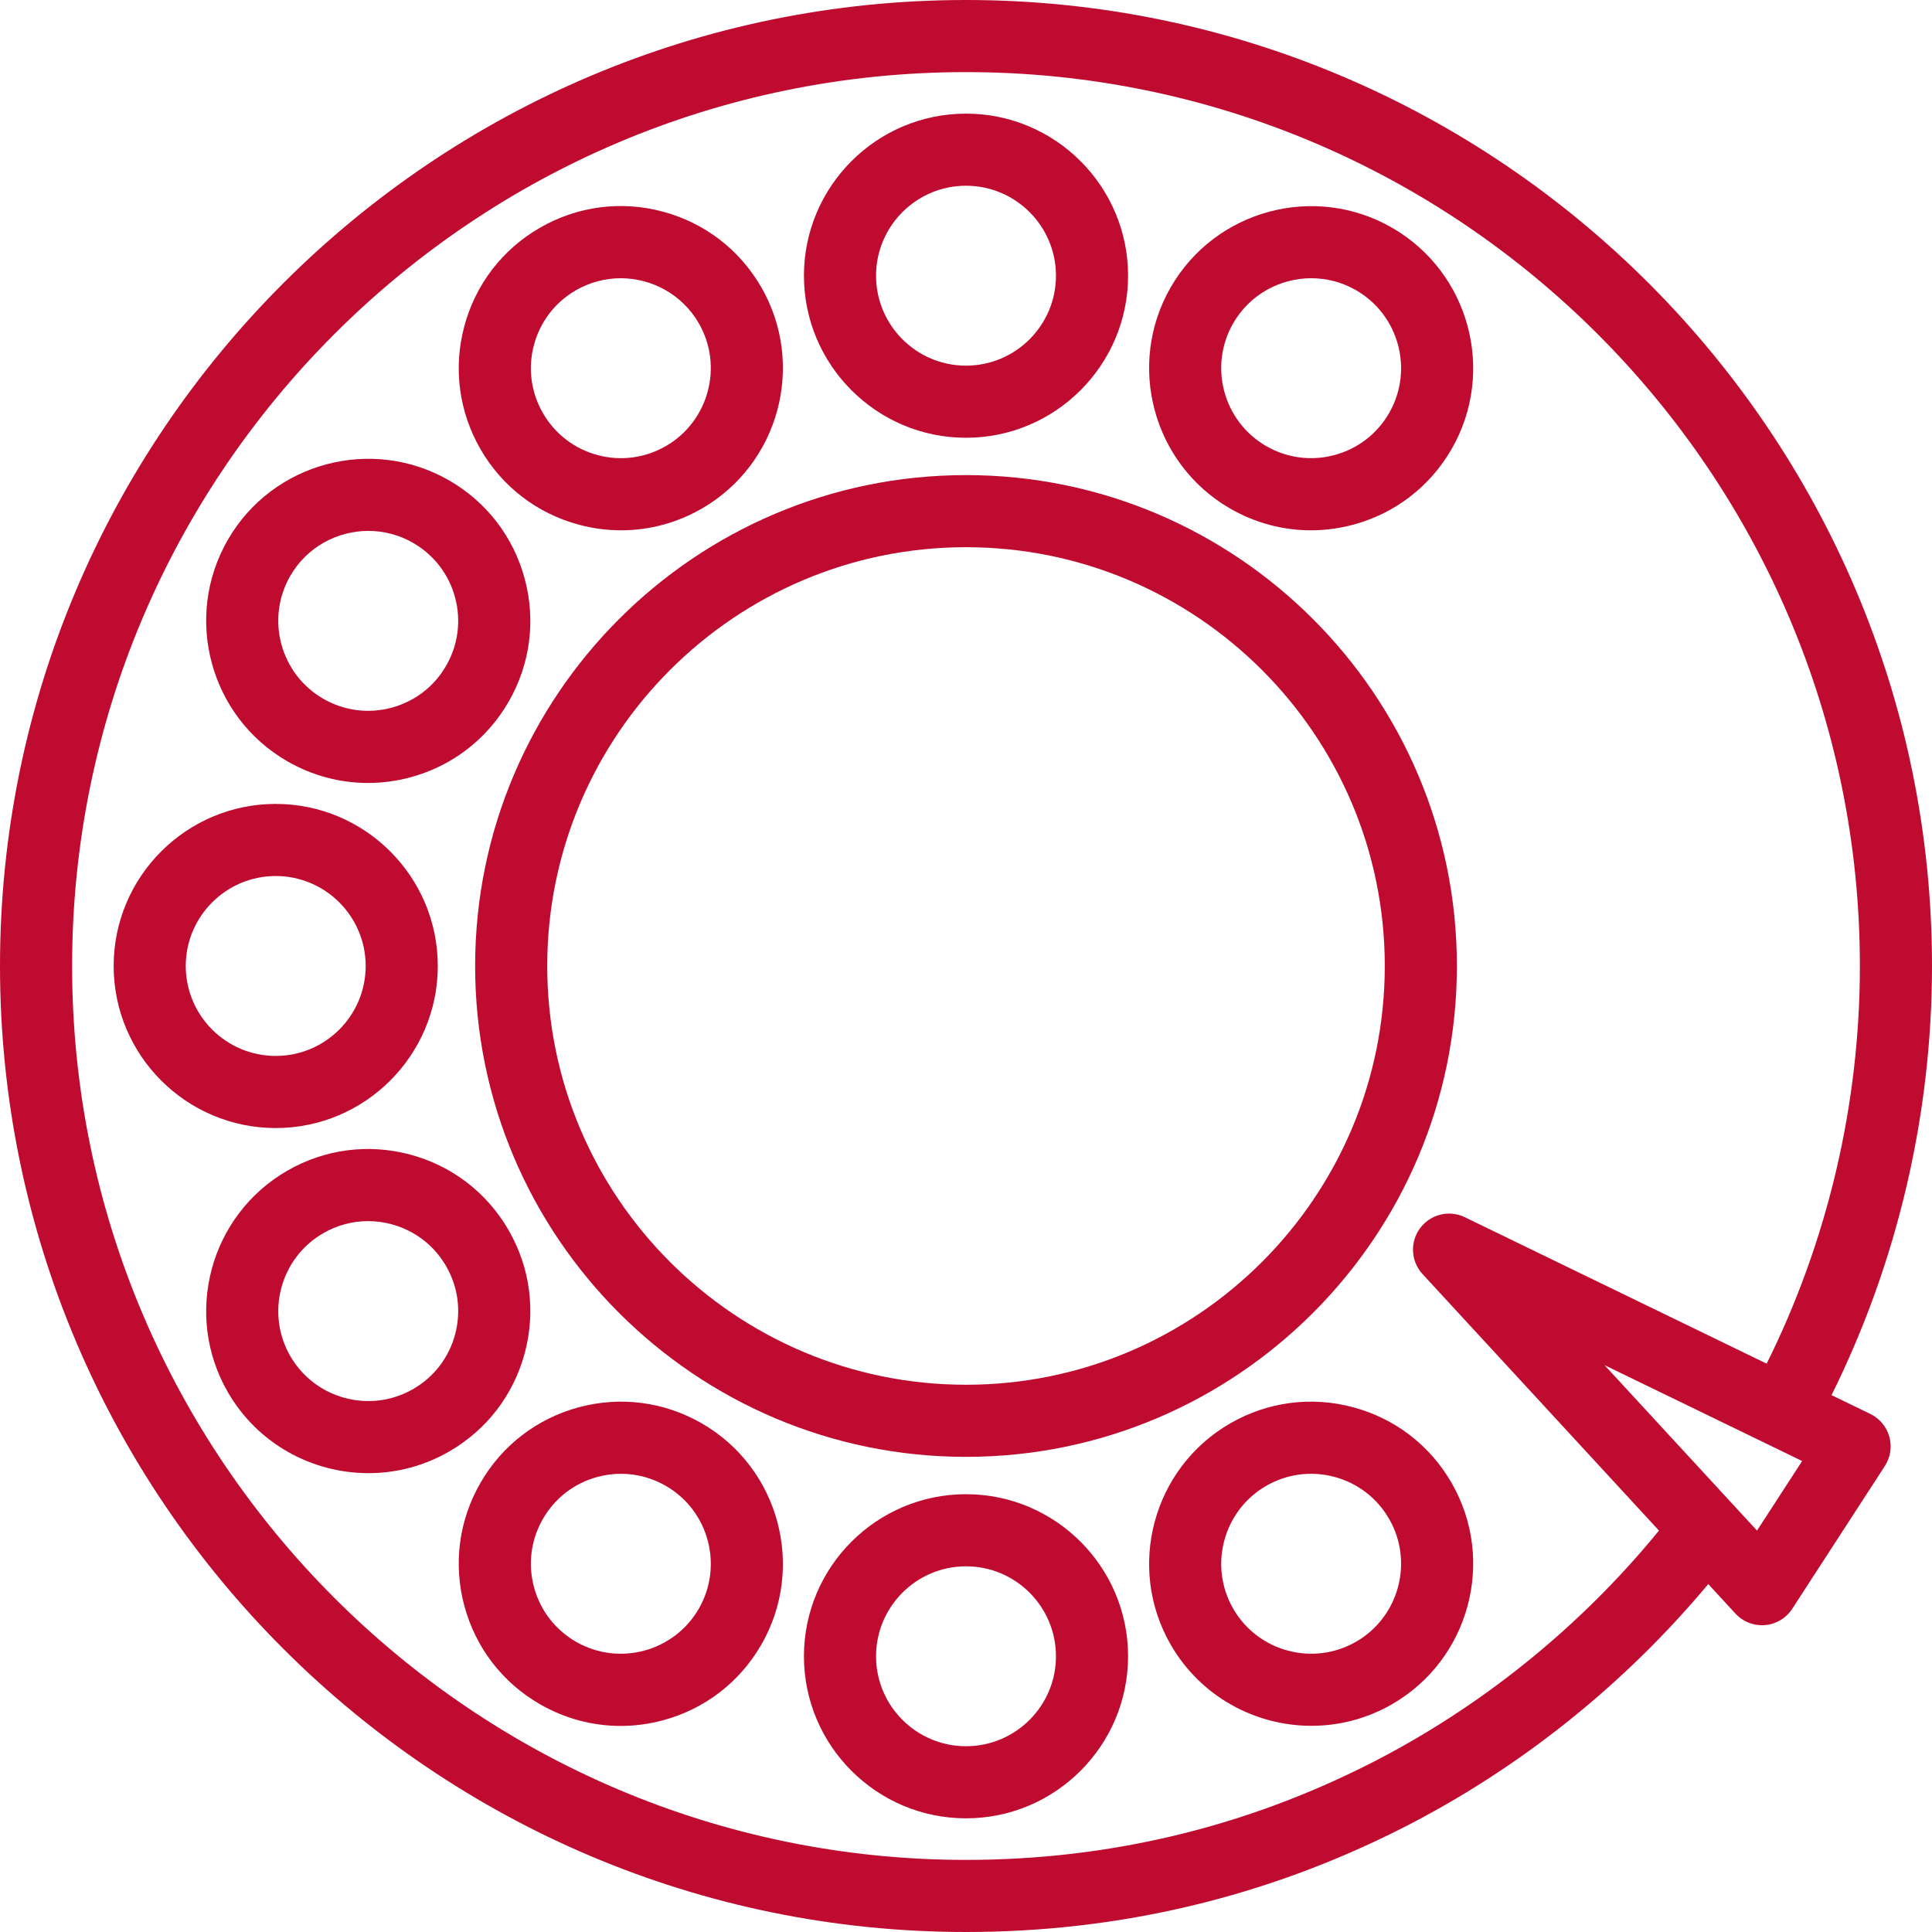 <?xml version="1.0"?>
<svg xmlns="http://www.w3.org/2000/svg" xmlns:xlink="http://www.w3.org/1999/xlink" xmlns:svgjs="http://svgjs.com/svgjs" version="1.1" width="512" height="512" x="0" y="0" viewBox="0 0 401.89 401.89" style="enable-background:new 0 0 512 512" xml:space="preserve" class=""><g>
<g xmlns="http://www.w3.org/2000/svg">
	<path d="M200.947,98.829c-56.305,0-102.112,45.807-102.112,102.112s45.807,102.112,102.112,102.112   c56.304,0,102.112-45.808,102.112-102.112S257.251,98.829,200.947,98.829z M200.947,288.053c-48.034,0-87.112-39.079-87.112-87.112   s39.078-87.112,87.112-87.112s87.112,39.078,87.112,87.112S248.981,288.053,200.947,288.053z" fill="#bf0b30" data-original="#000000" style=""/>
	<path d="M200.947,91.063c18.589,0,33.713-15.124,33.713-33.713s-15.124-33.713-33.713-33.713c-18.59,0-33.713,15.124-33.713,33.713   S182.357,91.063,200.947,91.063z M200.947,38.636c10.319,0,18.713,8.395,18.713,18.713s-8.395,18.713-18.713,18.713   c-10.318,0-18.713-8.395-18.713-18.713S190.629,38.636,200.947,38.636z" fill="#bf0b30" data-original="#000000" style=""/>
	<path d="M200.947,310.819c-18.59,0-33.713,15.124-33.713,33.713s15.124,33.713,33.713,33.713c18.589,0,33.713-15.124,33.713-33.713   S219.536,310.819,200.947,310.819z M200.947,363.246c-10.318,0-18.713-8.395-18.713-18.713s8.395-18.713,18.713-18.713   c10.319,0,18.713,8.395,18.713,18.713S211.266,363.246,200.947,363.246z" fill="#bf0b30" data-original="#000000" style=""/>
	<path d="M120.426,109.151c2.905,0.778,5.852,1.163,8.781,1.163c5.841,0,11.607-1.532,16.802-4.531   c16.099-9.295,21.634-29.954,12.34-46.053c-4.502-7.799-11.772-13.377-20.471-15.708s-17.784-1.135-25.583,3.368   c-7.799,4.502-13.377,11.772-15.708,20.471c-2.331,8.699-1.135,17.784,3.368,25.583   C104.457,101.242,111.727,106.82,120.426,109.151z M111.075,71.744c1.294-4.829,4.391-8.864,8.719-11.363   c2.94-1.697,6.152-2.503,9.325-2.503c6.472,0,12.775,3.356,16.238,9.353c5.159,8.936,2.086,20.404-6.85,25.563   c-4.329,2.5-9.373,3.162-14.2,1.87c-4.828-1.294-8.864-4.39-11.363-8.719C110.446,81.615,109.782,76.572,111.075,71.744z" fill="#bf0b30" data-original="#000000" style=""/>
	<path d="M255.886,296.099c-16.099,9.295-21.634,29.955-12.34,46.053v0c6.238,10.803,17.593,16.849,29.254,16.849   c5.715,0,11.505-1.453,16.8-4.51c16.099-9.295,21.634-29.955,12.34-46.053c-4.502-7.799-11.772-13.377-20.471-15.708   C272.769,290.399,263.684,291.597,255.886,296.099z M288.949,315.938c5.159,8.936,2.086,20.403-6.85,25.563   c-8.934,5.16-20.404,2.086-25.563-6.85v0c-5.159-8.936-2.086-20.403,6.85-25.563c4.33-2.5,9.376-3.162,14.2-1.87   C282.415,308.513,286.45,311.609,288.949,315.938z" fill="#bf0b30" data-original="#000000" style=""/>
	<path d="M59.736,158.341c5.195,3,10.96,4.532,16.802,4.531c2.928,0,5.876-0.385,8.78-1.163c8.698-2.331,15.969-7.909,20.471-15.708   c4.503-7.799,5.699-16.884,3.368-25.583c-2.331-8.698-7.909-15.968-15.708-20.471c-16.099-9.293-36.758-3.758-46.053,12.34   C38.102,128.388,43.637,149.047,59.736,158.341z M60.386,119.788c3.462-5.997,9.765-9.353,16.238-9.353   c3.172,0,6.386,0.807,9.325,2.503c4.329,2.5,7.425,6.535,8.719,11.363c1.293,4.828,0.629,9.871-1.87,14.2   c-2.499,4.329-6.535,7.426-11.363,8.719c-4.829,1.294-9.871,0.629-14.2-1.87C58.3,140.192,55.228,128.725,60.386,119.788z" fill="#bf0b30" data-original="#000000" style=""/>
	<path d="M91.069,200.941c0-18.59-15.124-33.713-33.713-33.713s-33.713,15.124-33.713,33.713s15.124,33.713,33.713,33.713   S91.069,219.531,91.069,200.941z M38.642,200.941c0-10.318,8.395-18.713,18.713-18.713s18.713,8.395,18.713,18.713   s-8.395,18.713-18.713,18.713S38.642,211.259,38.642,200.941z" fill="#bf0b30" data-original="#000000" style=""/>
	<path d="M109.157,281.463c2.331-8.699,1.135-17.784-3.368-25.583c-4.502-7.799-11.772-13.377-20.471-15.708   s-17.784-1.134-25.583,3.368c-16.099,9.294-21.634,29.954-12.34,46.053c6.237,10.804,17.593,16.85,29.253,16.85   c5.715,0,11.504-1.453,16.8-4.51C101.248,297.431,106.827,290.161,109.157,281.463z M94.669,277.58   c-1.294,4.829-4.391,8.864-8.719,11.363c-8.938,5.159-20.404,2.086-25.563-6.85c-5.159-8.937-2.086-20.404,6.85-25.563   c2.884-1.665,6.083-2.515,9.326-2.515c1.625,0,3.262,0.214,4.874,0.646c4.828,1.294,8.864,4.39,11.363,8.719   C95.298,267.709,95.962,272.752,94.669,277.58z" fill="#bf0b30" data-original="#000000" style=""/>
	<path d="M146.008,296.099c-7.799-4.503-16.884-5.7-25.583-3.368c-8.698,2.331-15.968,7.909-20.471,15.708   c-4.503,7.799-5.699,16.884-3.368,25.583c2.331,8.698,7.909,15.968,15.708,20.471c5.195,3,10.959,4.531,16.802,4.531   c2.928,0,5.876-0.385,8.781-1.163c8.698-2.331,15.968-7.909,20.471-15.708C167.642,326.053,162.107,305.394,146.008,296.099z    M145.358,334.652c-5.159,8.937-16.625,12.009-25.563,6.85c-4.329-2.5-7.425-6.535-8.719-11.363   c-1.293-4.828-0.629-9.871,1.87-14.2c2.499-4.329,6.535-7.425,11.363-8.719c1.612-0.432,3.249-0.646,4.874-0.646   c3.243,0,6.443,0.851,9.326,2.515C147.444,314.248,150.517,325.716,145.358,334.652z" fill="#bf0b30" data-original="#000000" style=""/>
	<path d="M255.886,105.783c5.195,3,10.96,4.531,16.802,4.531c2.929,0,5.877-0.385,8.781-1.163   c8.698-2.331,15.969-7.909,20.471-15.708c9.294-16.099,3.759-36.758-12.34-46.053c-16.096-9.293-36.759-3.76-46.054,12.34   C234.252,75.829,239.787,96.488,255.886,105.783z M256.536,67.23c3.463-5.997,9.766-9.354,16.238-9.354   c3.173,0,6.386,0.807,9.325,2.503c8.936,5.16,12.009,16.627,6.85,25.563c-2.499,4.329-6.534,7.425-11.363,8.719   c-4.828,1.292-9.87,0.629-14.2-1.87C254.45,87.633,251.377,76.166,256.536,67.23z" fill="#bf0b30" data-original="#000000" style=""/>
	<path d="M389.064,294.129l-8.073-3.917c13.683-27.581,20.899-58.272,20.899-89.272C401.89,90.141,311.749,0,200.95,0   C90.146,0,0,90.141,0,200.94c0,110.804,90.146,200.95,200.95,200.95c31.911,0,62.427-7.264,90.699-21.591   c24.314-12.321,46.17-29.785,63.697-50.782l5.663,6.145c1.426,1.547,3.429,2.417,5.514,2.417c0.211,0,0.423-0.009,0.635-0.027   c2.309-0.196,4.397-1.448,5.658-3.392l19.266-29.701c1.171-1.804,1.51-4.024,0.933-6.095   C392.438,296.792,390.998,295.068,389.064,294.129z M284.869,366.918c-26.151,13.252-54.386,19.972-83.919,19.972   C98.417,386.89,15,303.473,15,200.94C15,98.412,98.417,15,200.95,15C303.478,15,386.89,98.412,386.89,200.94   c0,28.737-6.697,57.18-19.393,82.726l-62.793-30.464c-3.242-1.574-7.146-0.617-9.294,2.275c-2.149,2.893-1.937,6.906,0.506,9.556   l49.177,53.358C328.661,338.509,307.959,355.218,284.869,366.918z M365.49,318.39l-31.715-34.412l41.102,19.941L365.49,318.39z" fill="#bf0b30" data-original="#000000" style=""/>
</g>
<g xmlns="http://www.w3.org/2000/svg">
</g>
<g xmlns="http://www.w3.org/2000/svg">
</g>
<g xmlns="http://www.w3.org/2000/svg">
</g>
<g xmlns="http://www.w3.org/2000/svg">
</g>
<g xmlns="http://www.w3.org/2000/svg">
</g>
<g xmlns="http://www.w3.org/2000/svg">
</g>
<g xmlns="http://www.w3.org/2000/svg">
</g>
<g xmlns="http://www.w3.org/2000/svg">
</g>
<g xmlns="http://www.w3.org/2000/svg">
</g>
<g xmlns="http://www.w3.org/2000/svg">
</g>
<g xmlns="http://www.w3.org/2000/svg">
</g>
<g xmlns="http://www.w3.org/2000/svg">
</g>
<g xmlns="http://www.w3.org/2000/svg">
</g>
<g xmlns="http://www.w3.org/2000/svg">
</g>
<g xmlns="http://www.w3.org/2000/svg">
</g>
</g></svg>

